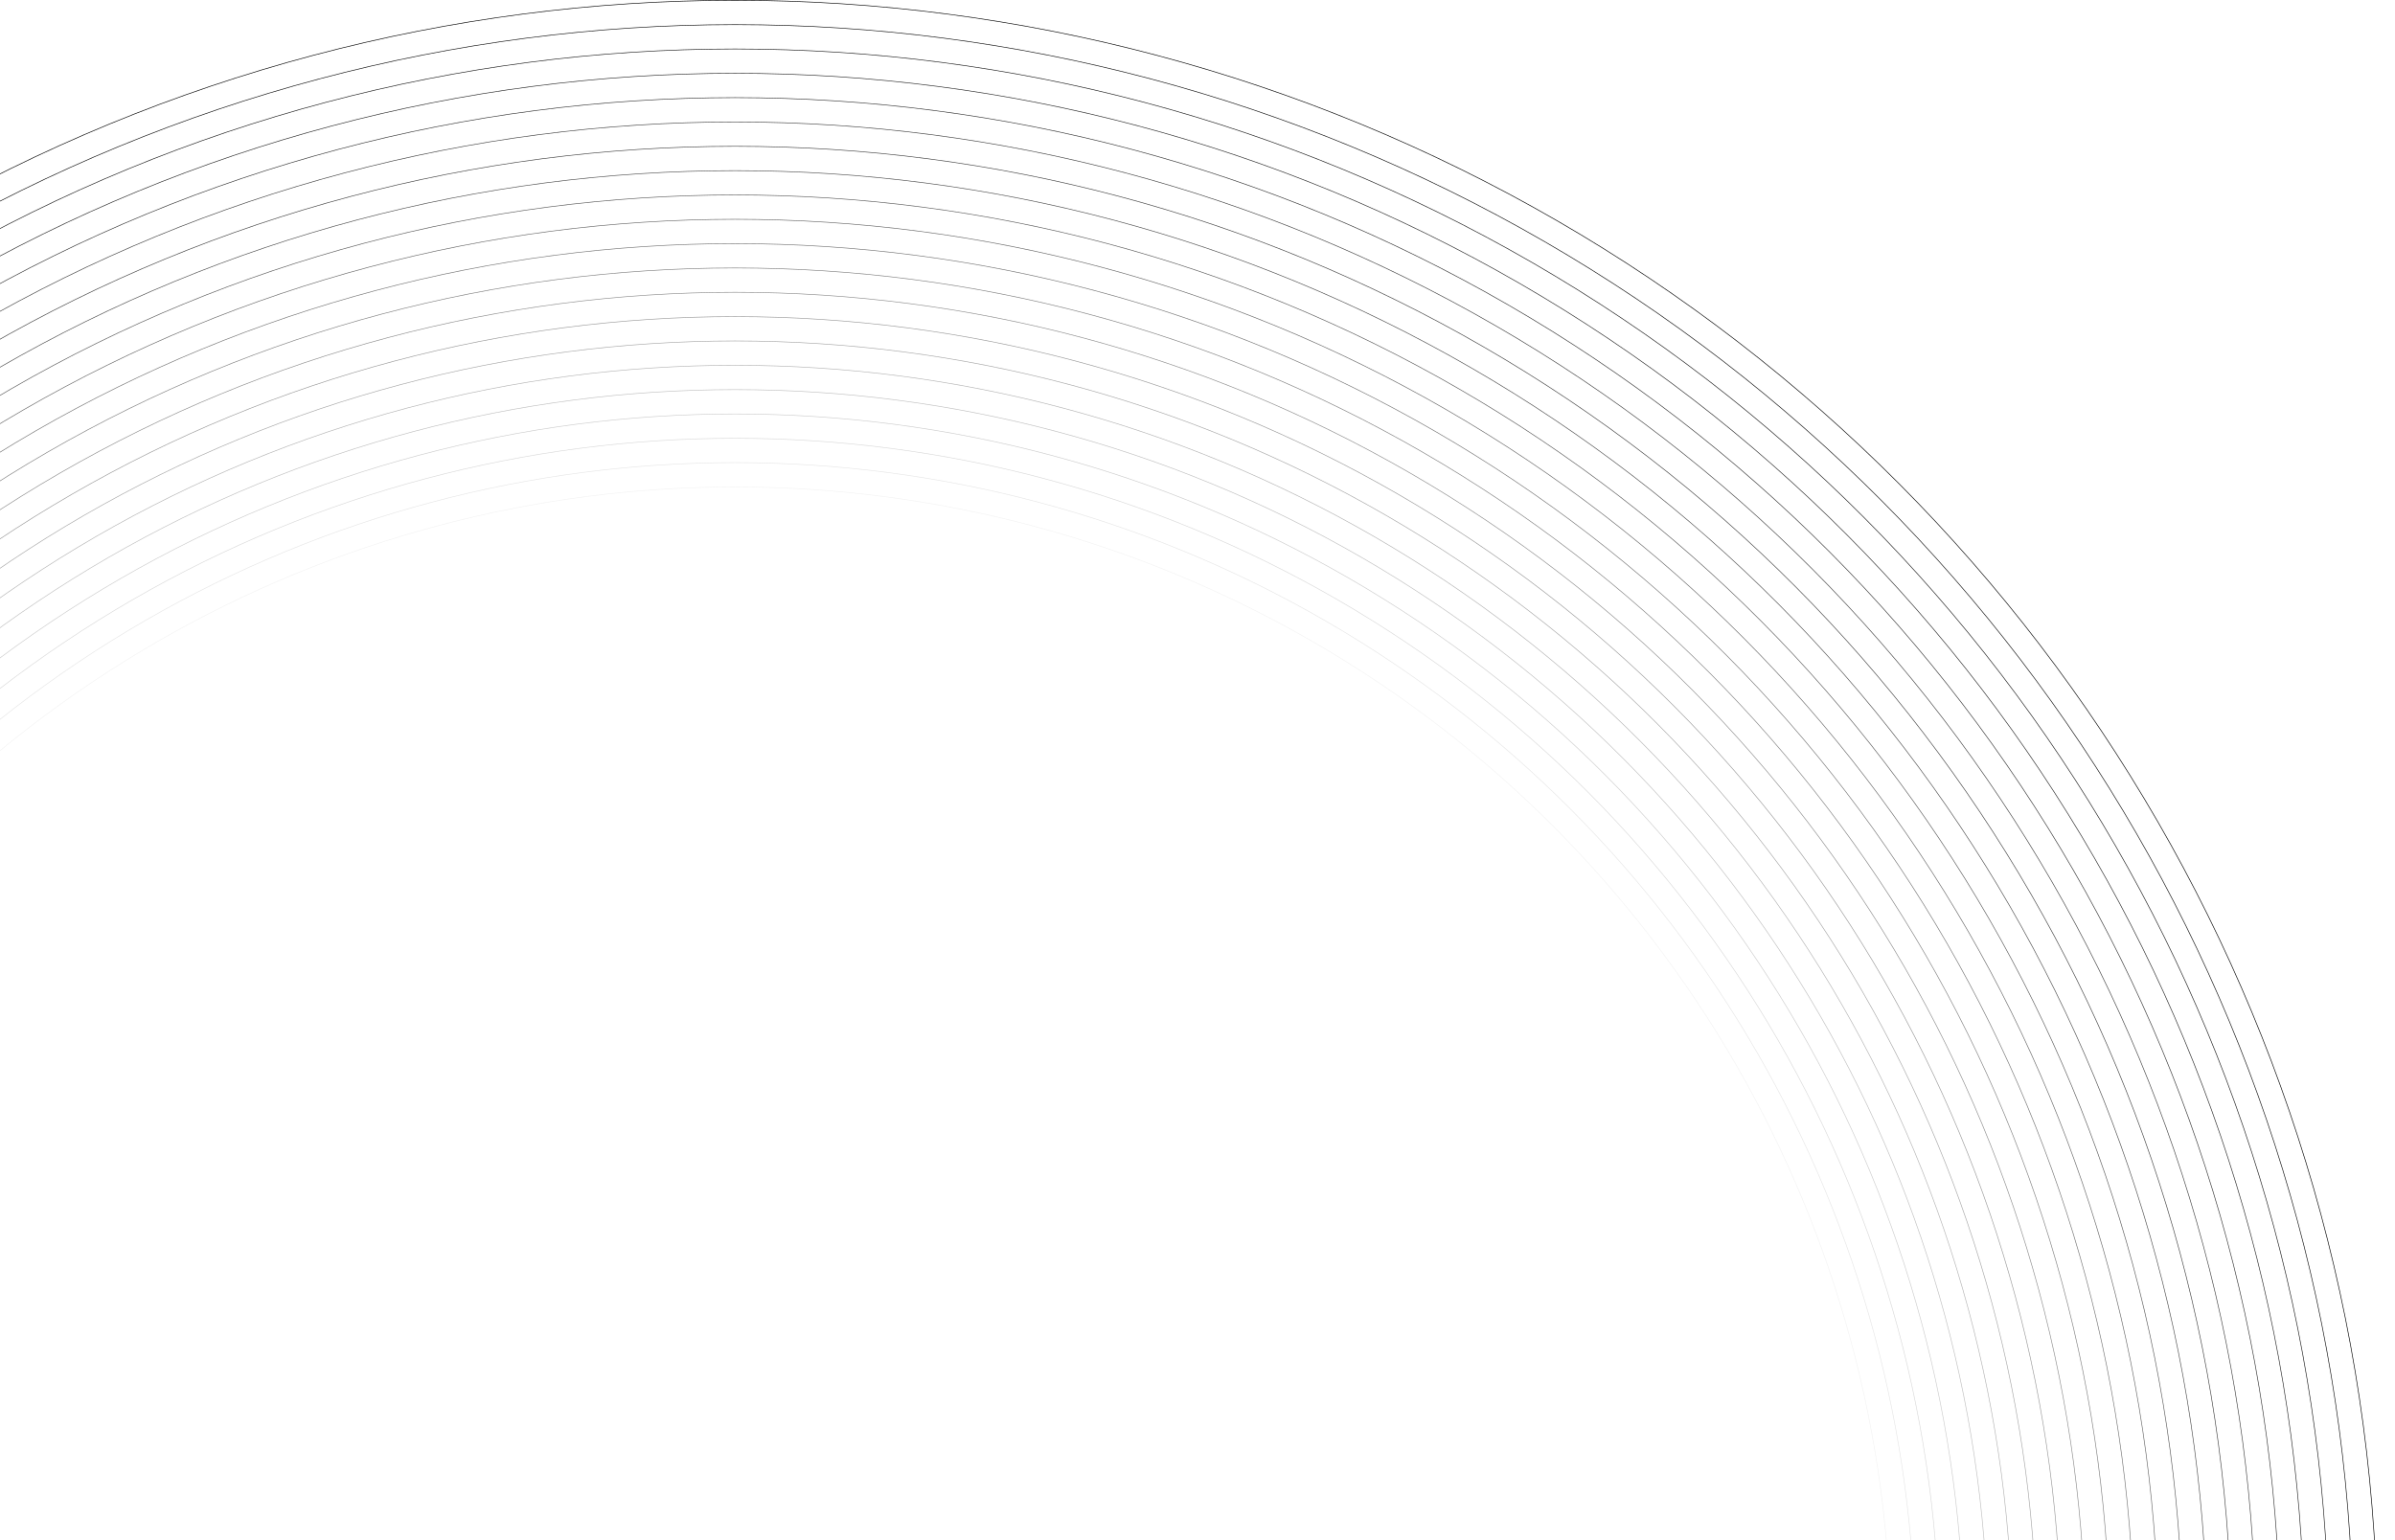 <svg xmlns="http://www.w3.org/2000/svg" xmlns:xlink="http://www.w3.org/1999/xlink" width="984" height="633" viewBox="0 0 984 633">
  <defs>
    <clipPath id="clip-path">
      <rect id="矩形_2047" data-name="矩形 2047" width="984" height="633" transform="translate(0 2297)" fill="#fff" stroke="#707070" stroke-width="1"/>
    </clipPath>
  </defs>
  <g id="蒙版组_89" data-name="蒙版组 89" transform="translate(0 -2297)" clip-path="url(#clip-path)">
    <g id="线圈" transform="translate(-373 2297)">
      <g id="椭圆_195" data-name="椭圆 195" fill="none" stroke="#000" stroke-width="0.25">
        <circle cx="675" cy="675" r="675" stroke="none"/>
        <circle cx="675" cy="675" r="674.875" fill="none"/>
      </g>
      <g id="椭圆_196" data-name="椭圆 196" transform="translate(10 10)" fill="none" stroke="rgba(0,0,0,0.95)" stroke-width="0.25">
        <circle cx="665" cy="665" r="665" stroke="none"/>
        <circle cx="665" cy="665" r="664.875" fill="none"/>
      </g>
      <g id="椭圆_197" data-name="椭圆 197" transform="translate(20 20)" fill="none" stroke="rgba(0,0,0,0.9)" stroke-width="0.25">
        <circle cx="655" cy="655" r="655" stroke="none"/>
        <circle cx="655" cy="655" r="654.875" fill="none"/>
      </g>
      <g id="椭圆_198" data-name="椭圆 198" transform="translate(30 30)" fill="none" stroke="rgba(0,0,0,0.85)" stroke-width="0.25">
        <circle cx="645" cy="645" r="645" stroke="none"/>
        <circle cx="645" cy="645" r="644.875" fill="none"/>
      </g>
      <g id="椭圆_199" data-name="椭圆 199" transform="translate(40 40)" fill="none" stroke="rgba(0,0,0,0.8)" stroke-width="0.25">
        <circle cx="635" cy="635" r="635" stroke="none"/>
        <circle cx="635" cy="635" r="634.875" fill="none"/>
      </g>
      <g id="椭圆_200" data-name="椭圆 200" transform="translate(50 50)" fill="none" stroke="rgba(0,0,0,0.75)" stroke-width="0.25">
        <circle cx="625" cy="625" r="625" stroke="none"/>
        <circle cx="625" cy="625" r="624.875" fill="none"/>
      </g>
      <g id="椭圆_201" data-name="椭圆 201" transform="translate(60 60)" fill="none" stroke="rgba(0,0,0,0.75)" stroke-width="0.25">
        <circle cx="615" cy="615" r="615" stroke="none"/>
        <circle cx="615" cy="615" r="614.875" fill="none"/>
      </g>
      <g id="椭圆_202" data-name="椭圆 202" transform="translate(70 70)" fill="none" stroke="rgba(0,0,0,0.7)" stroke-width="0.25">
        <circle cx="605" cy="605" r="605" stroke="none"/>
        <circle cx="605" cy="605" r="604.875" fill="none"/>
      </g>
      <g id="椭圆_203" data-name="椭圆 203" transform="translate(80 80)" fill="none" stroke="rgba(0,0,0,0.65)" stroke-width="0.25">
        <circle cx="595" cy="595" r="595" stroke="none"/>
        <circle cx="595" cy="595" r="594.875" fill="none"/>
      </g>
      <g id="椭圆_204" data-name="椭圆 204" transform="translate(90 90)" fill="none" stroke="rgba(0,0,0,0.6)" stroke-width="0.25">
        <circle cx="585" cy="585" r="585" stroke="none"/>
        <circle cx="585" cy="585" r="584.875" fill="none"/>
      </g>
      <g id="椭圆_205" data-name="椭圆 205" transform="translate(100 100)" fill="none" stroke="rgba(0,0,0,0.55)" stroke-width="0.25">
        <circle cx="575" cy="575" r="575" stroke="none"/>
        <circle cx="575" cy="575" r="574.875" fill="none"/>
      </g>
      <g id="椭圆_206" data-name="椭圆 206" transform="translate(110 110)" fill="none" stroke="rgba(0,0,0,0.5)" stroke-width="0.25">
        <circle cx="565" cy="565" r="565" stroke="none"/>
        <circle cx="565" cy="565" r="564.875" fill="none"/>
      </g>
      <g id="椭圆_207" data-name="椭圆 207" transform="translate(120 120)" fill="none" stroke="rgba(0,0,0,0.45)" stroke-width="0.25">
        <circle cx="555" cy="555" r="555" stroke="none"/>
        <circle cx="555" cy="555" r="554.875" fill="none"/>
      </g>
      <g id="椭圆_208" data-name="椭圆 208" transform="translate(130 130)" fill="none" stroke="rgba(0,0,0,0.4)" stroke-width="0.25">
        <circle cx="545" cy="545" r="545" stroke="none"/>
        <circle cx="545" cy="545" r="544.875" fill="none"/>
      </g>
      <g id="椭圆_209" data-name="椭圆 209" transform="translate(140 140)" fill="none" stroke="rgba(0,0,0,0.35)" stroke-width="0.25">
        <circle cx="535" cy="535" r="535" stroke="none"/>
        <circle cx="535" cy="535" r="534.875" fill="none"/>
      </g>
      <g id="椭圆_210" data-name="椭圆 210" transform="translate(150 150)" fill="none" stroke="rgba(0,0,0,0.3)" stroke-width="0.25">
        <circle cx="525" cy="525" r="525" stroke="none"/>
        <circle cx="525" cy="525" r="524.875" fill="none"/>
      </g>
      <g id="椭圆_211" data-name="椭圆 211" transform="translate(160 160)" fill="none" stroke="rgba(0,0,0,0.25)" stroke-width="0.25">
        <circle cx="515" cy="515" r="515" stroke="none"/>
        <circle cx="515" cy="515" r="514.875" fill="none"/>
      </g>
      <g id="椭圆_212" data-name="椭圆 212" transform="translate(170 170)" fill="none" stroke="rgba(0,0,0,0.2)" stroke-width="0.25">
        <circle cx="505" cy="505" r="505" stroke="none"/>
        <circle cx="505" cy="505" r="504.875" fill="none"/>
      </g>
      <g id="椭圆_213" data-name="椭圆 213" transform="translate(180 180)" fill="none" stroke="rgba(0,0,0,0.15)" stroke-width="0.25">
        <circle cx="495" cy="495" r="495" stroke="none"/>
        <circle cx="495" cy="495" r="494.875" fill="none"/>
      </g>
      <g id="椭圆_214" data-name="椭圆 214" transform="translate(190 190)" fill="none" stroke="rgba(0,0,0,0.1)" stroke-width="0.25">
        <circle cx="485" cy="485" r="485" stroke="none"/>
        <circle cx="485" cy="485" r="484.875" fill="none"/>
      </g>
      <g id="椭圆_215" data-name="椭圆 215" transform="translate(200 200)" fill="none" stroke="rgba(0,0,0,0.05)" stroke-width="0.25">
        <circle cx="475" cy="475" r="475" stroke="none"/>
        <circle cx="475" cy="475" r="474.875" fill="none"/>
      </g>
    </g>
  </g>
</svg>

